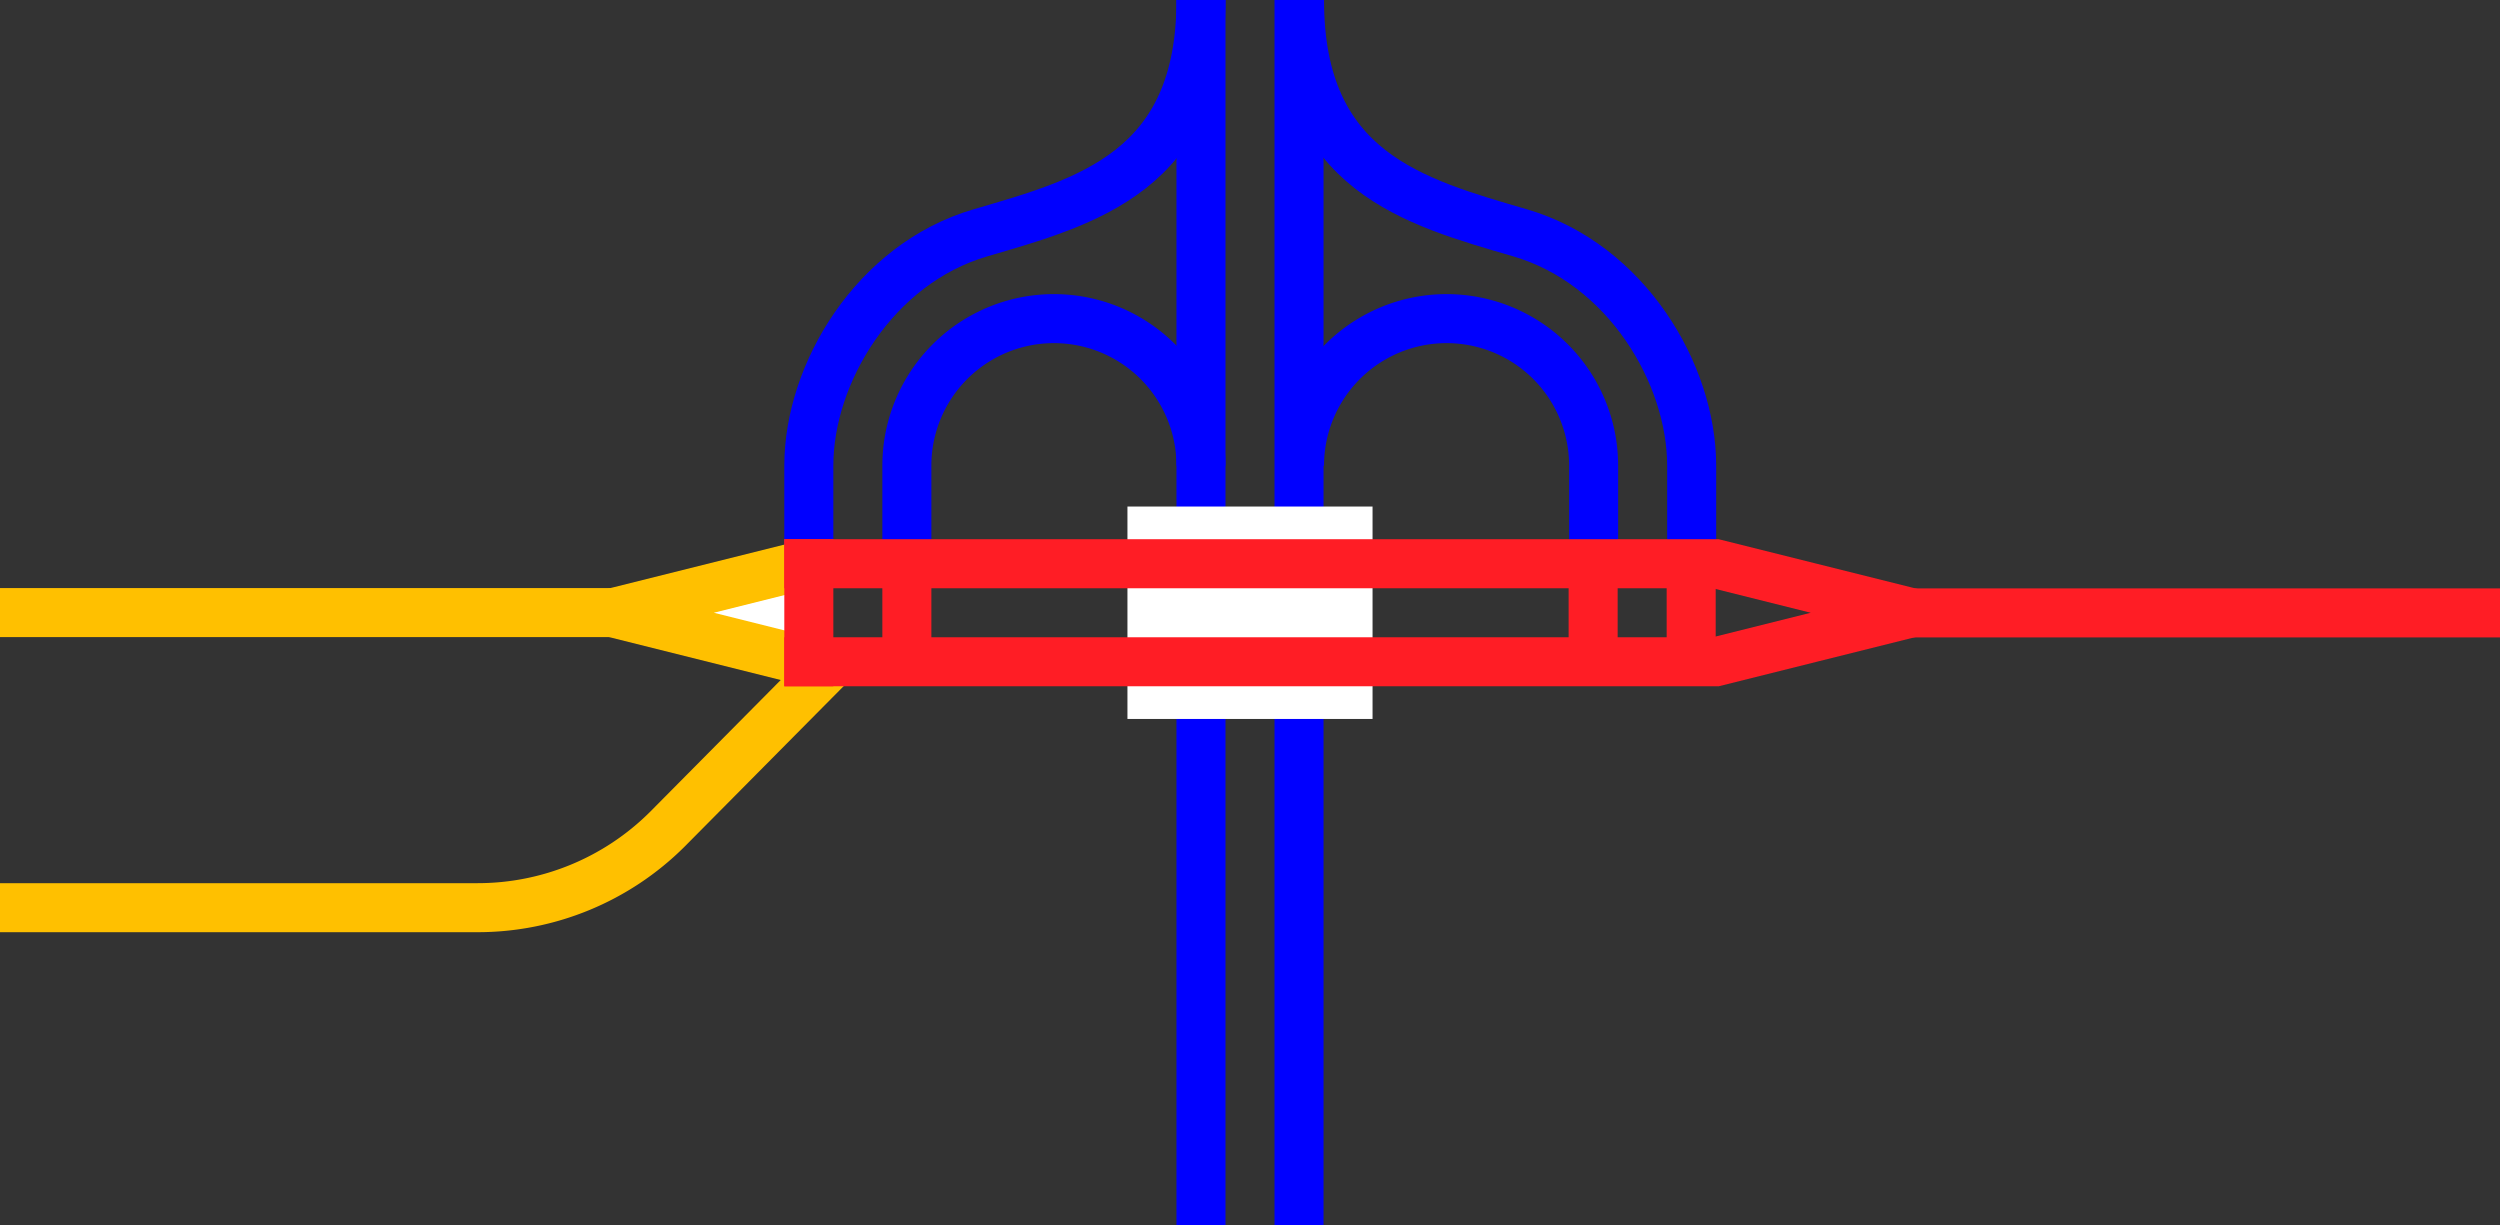 <svg viewBox="0 0 153 75" xmlns="http://www.w3.org/2000/svg"><rect x="0" y="0" width="153" height="75" fill="#333333" stroke="none"/><path d="m79.53 28.5a9 9 0 0 1 18 0v7.5" fill="none" stroke="#00f" stroke-miterlimit="10" stroke-width="3"/><path d="m79.53 0c0 10.5 7 12.35 13.5 14.25s10.5 8.63 10.5 14.25v7.5" fill="none" stroke="#00f" stroke-miterlimit="10" stroke-width="3"/><path d="m73.5 28.5a9 9 0 0 0 -18 0v7.5" fill="none" stroke="#00f" stroke-miterlimit="10" stroke-width="3"/><path d="m73.5 0c0 10.5-7 12.35-13.5 14.25s-10.5 8.63-10.5 14.25v7.5" fill="none" stroke="#00f" stroke-miterlimit="10" stroke-width="3"/><path d="m79.5 0v75" fill="none" stroke="#00f" stroke-miterlimit="10" stroke-width="3"/><path d="m73.5 0v75" fill="none" stroke="#00f" stroke-miterlimit="10" stroke-width="3"/><path d="m0 35.97h3v3h-3z" fill="none"/><path d="m150 35.95h3v3h-3z" fill="none"/><g stroke-miterlimit="10"><path d="m115.5 37.51h37.5" fill="#fff" stroke="#ff1d25" stroke-width="3"/><path d="m0 55.55h29.21a16.44 16.44 0 0 0 11.62-4.79l10.17-10.26" fill="none" stroke="#ffc000" stroke-width="3"/><path d="m0 37.49h37.5" fill="#fff" stroke="#ffc000" stroke-width="3"/><path d="m49.5 34.5-12 3 12 3" fill="#fff" stroke="#ffc000" stroke-width="3"/><path d="m69 37.5h15" fill="none" stroke="#fff" stroke-width="13"/><path d="m48 34.5h57l12 3-12 3h-57" fill="none" stroke="#ff1d25" stroke-width="3"/><path d="m97.5 34.5v6" fill="none" stroke="#ff1d25" stroke-width="3"/><path d="m103.5 34.5v6" fill="none" stroke="#ff1d25" stroke-width="3"/><path d="m55.5 34.5v6" fill="none" stroke="#ff1d25" stroke-width="3"/><path d="m49.5 33v9" fill="none" stroke="#ff1d25" stroke-width="3"/></g></svg>